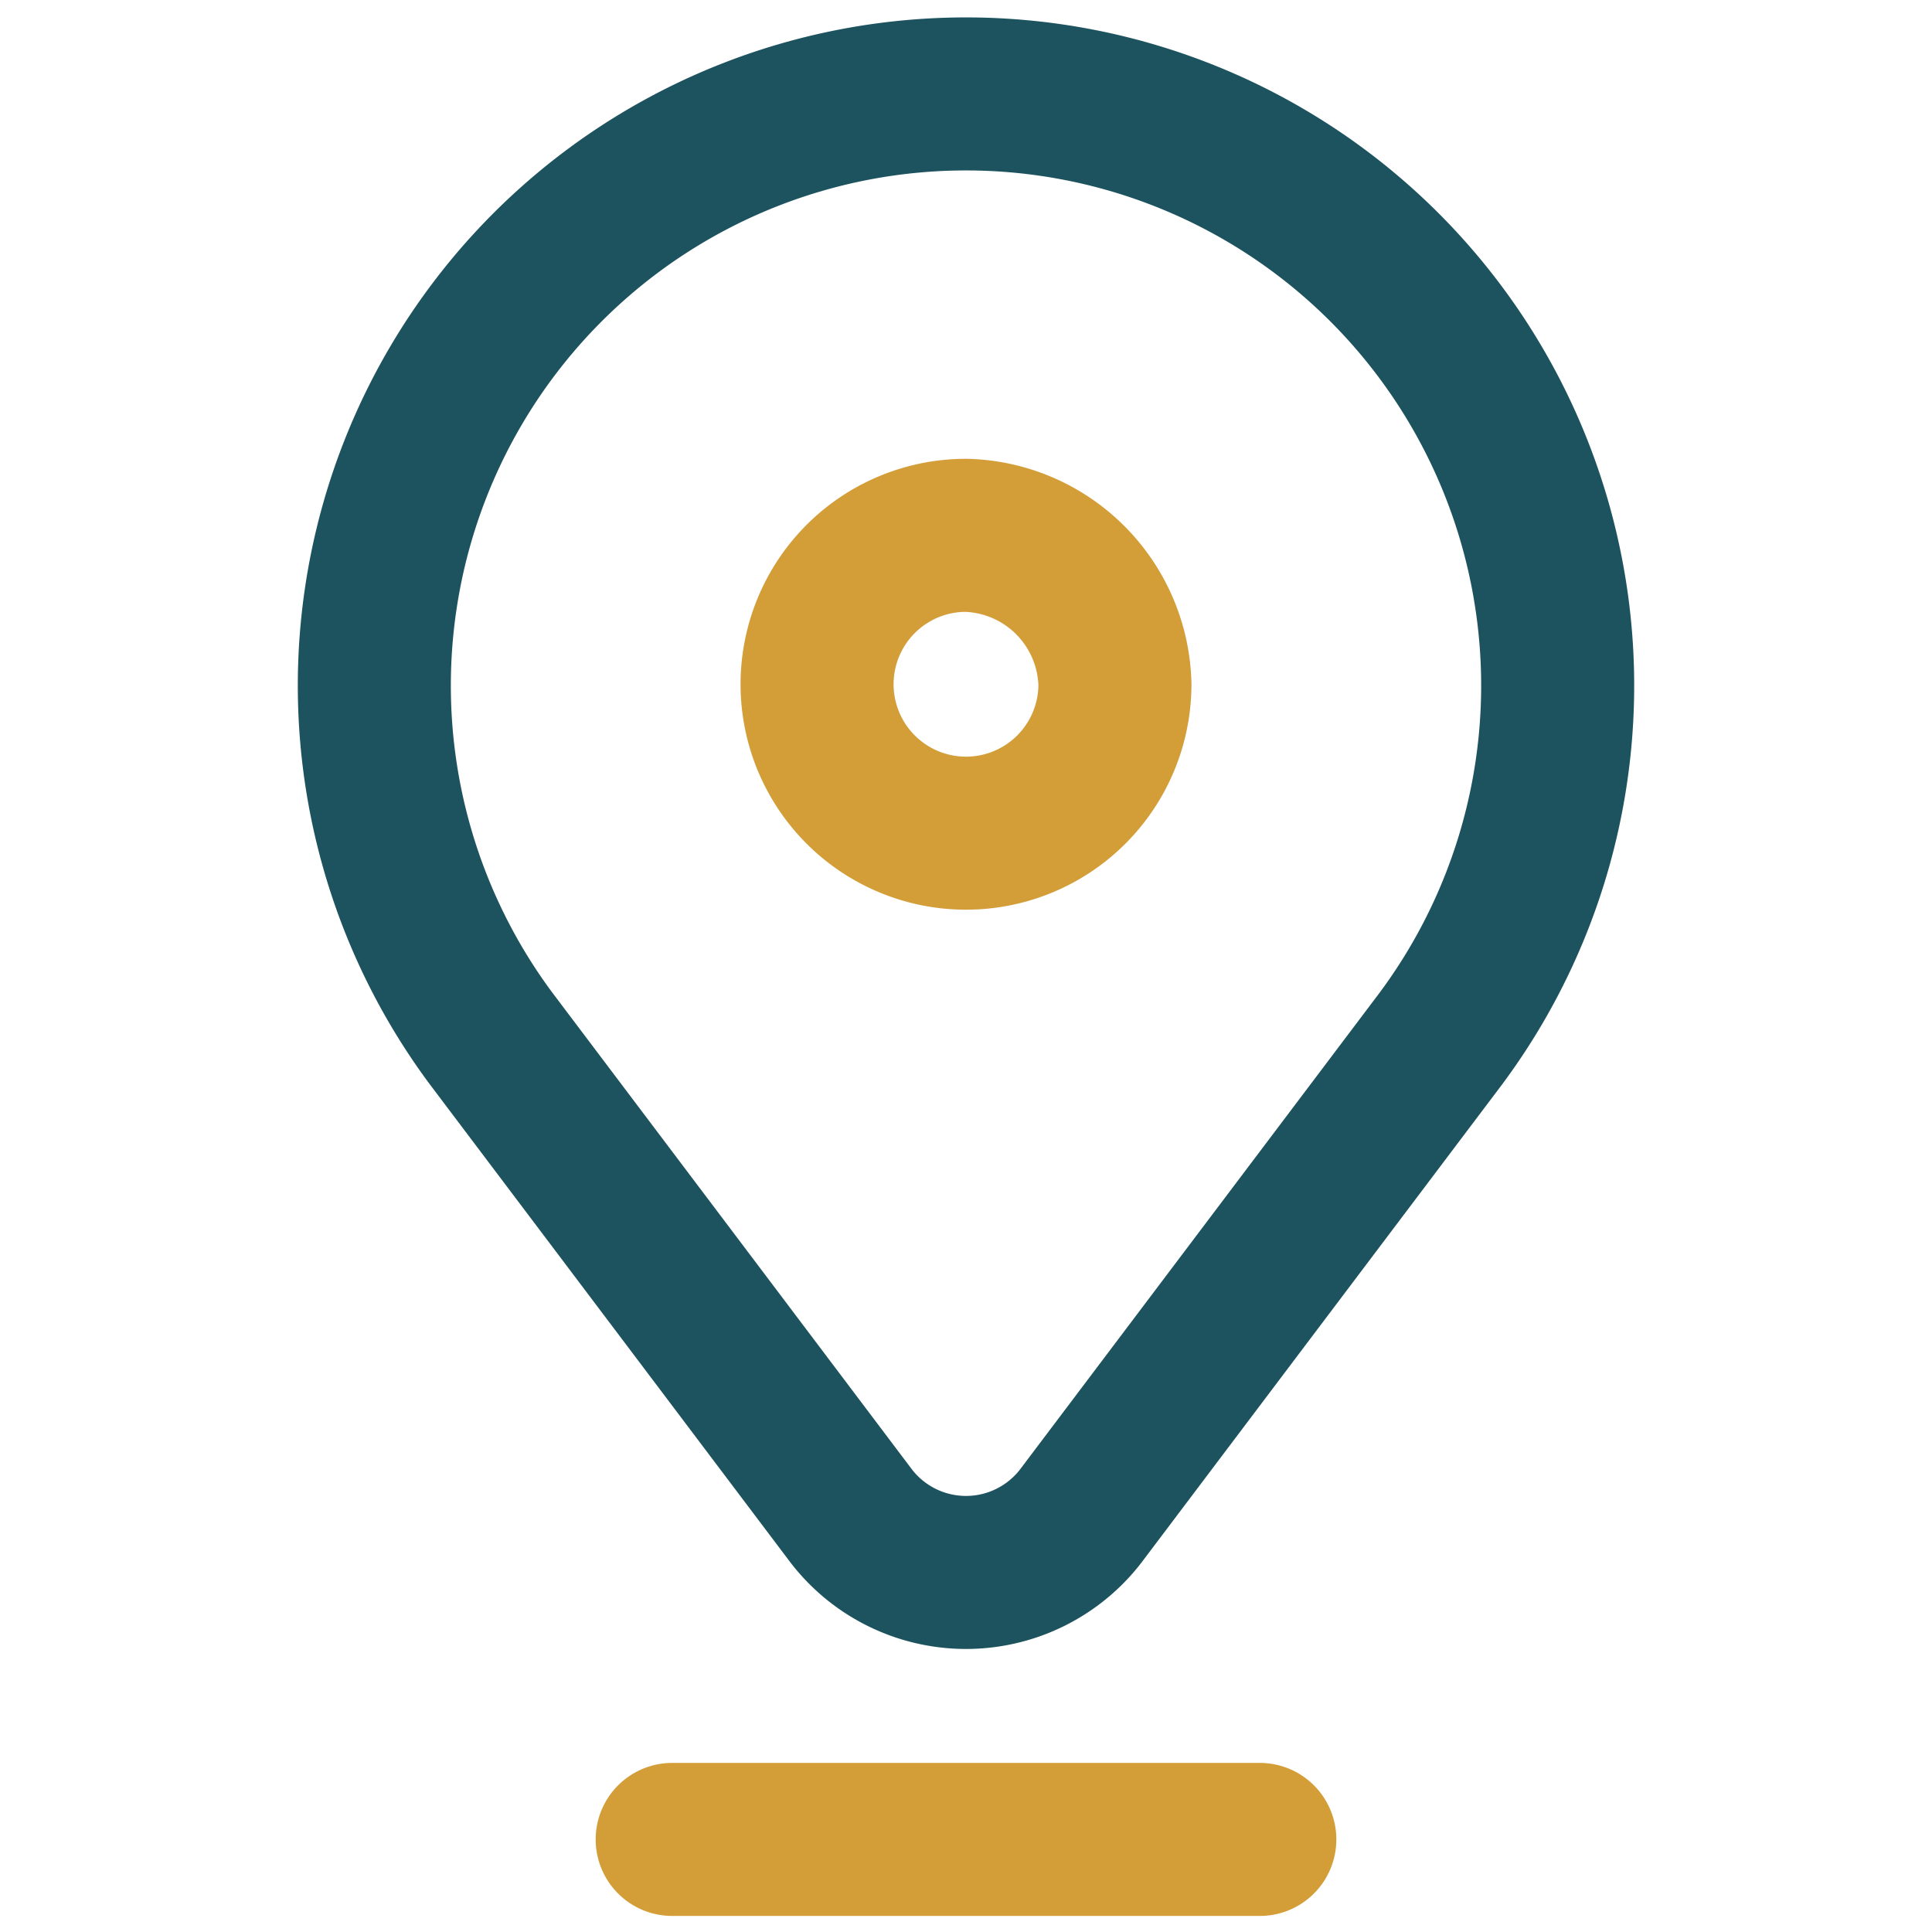 <svg xmlns="http://www.w3.org/2000/svg" viewBox="0 0 48 48"><path d="M12.2,25.8l8.9,11.8a3.6,3.6,0,0,0,5.8,0l8.9-11.8a14.7,14.7,0,1,0-23.6,0Z" style="fill:none;stroke:#1c535e;stroke-linecap:round;stroke-linejoin:round;stroke-width:3.802px"/><path d="M27.7,17A3.7,3.7,0,1,1,24,13.3,3.8,3.8,0,0,1,27.7,17Z" style="fill:none;stroke:#d39d38;stroke-linecap:round;stroke-linejoin:round;stroke-width:3.802px"/><path d="M16.7,45.7H31.3" style="fill:none;stroke:#d39d38;stroke-linecap:round;stroke-linejoin:round;stroke-width:3.802px"/></svg>
